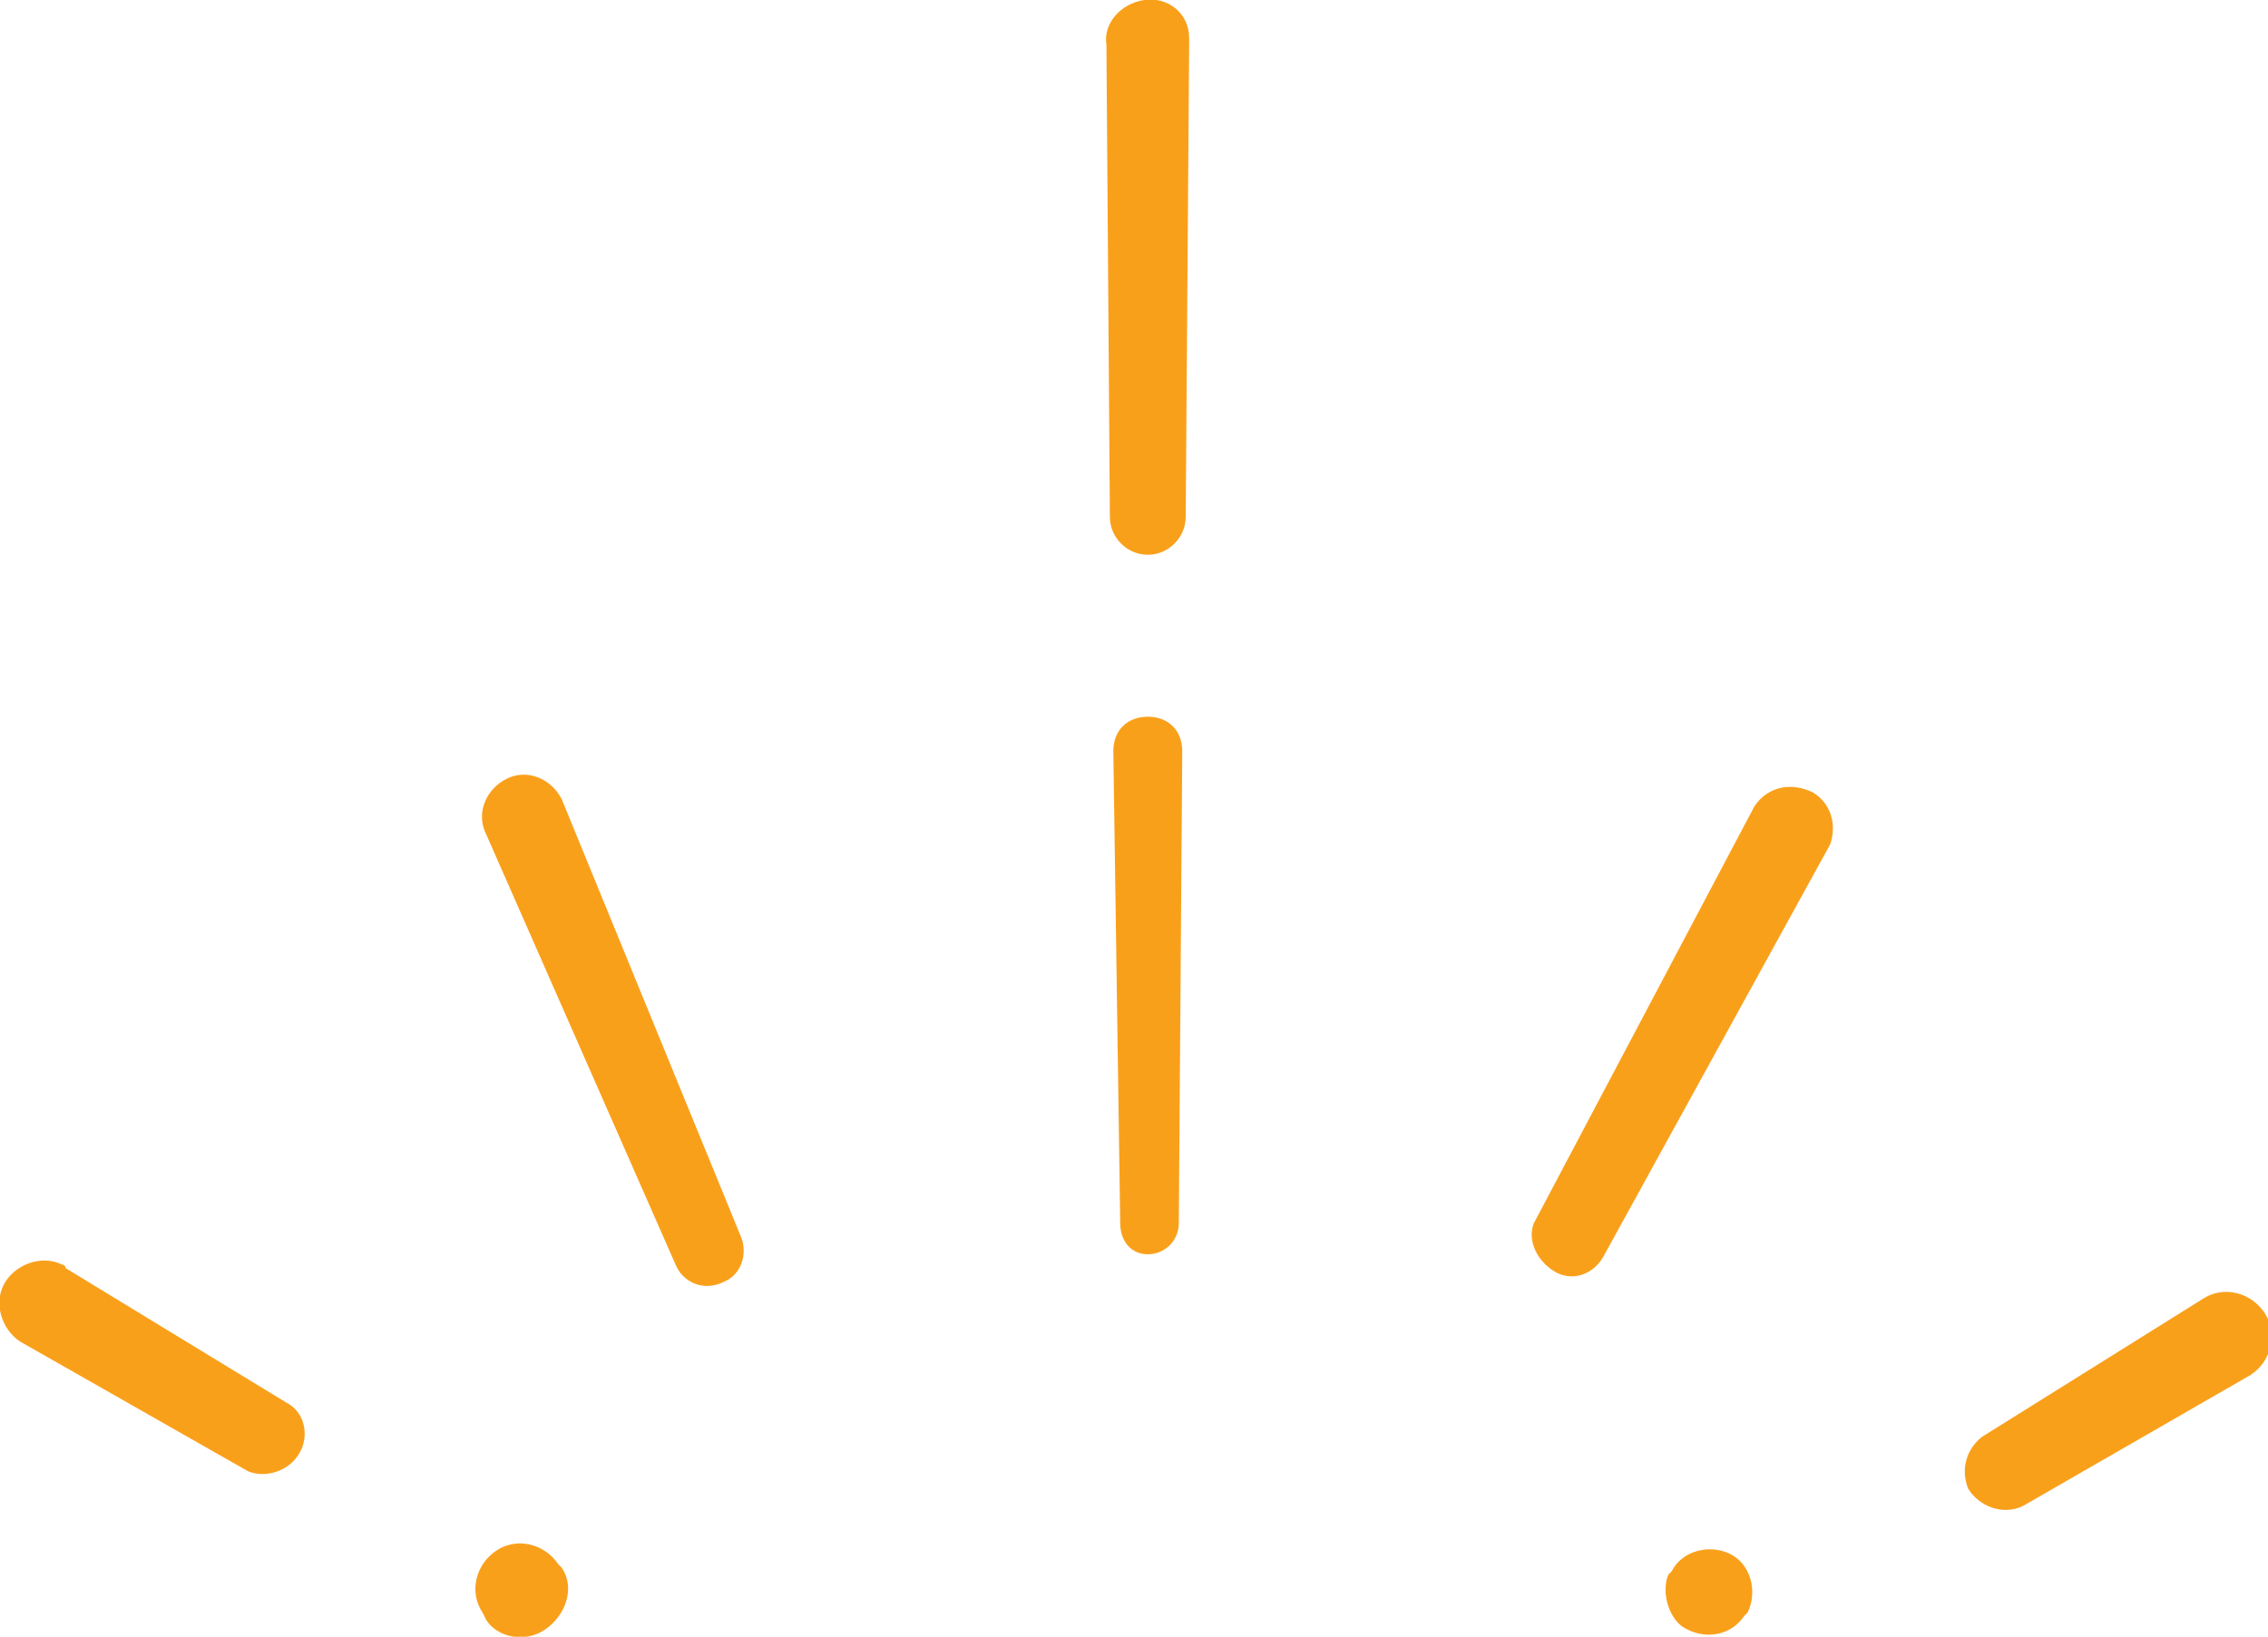 <?xml version="1.0" encoding="utf-8"?>
<!-- Generator: Adobe Illustrator 25.4.1, SVG Export Plug-In . SVG Version: 6.00 Build 0)  -->
<svg version="1.1" id="_ÎÓÈ_1" xmlns="http://www.w3.org/2000/svg" xmlns:xlink="http://www.w3.org/1999/xlink" x="0px" y="0px"
	 viewBox="0 0 65.8 47.5" style="enable-background:new 0 0 65.8 47.5;" xml:space="preserve">
<style type="text/css">
	.st0{fill:#F9A01B;}
</style>
<path class="st0" d="M48.4,45.7l0.1-0.1c0.3-0.6,1.1-0.8,1.7-0.5c0.6,0.3,0.8,1.1,0.5,1.7l0,0l-0.1,0.1c-0.4,0.6-1.2,0.7-1.8,0.3
	C48.4,46.9,48.2,46.2,48.4,45.7L48.4,45.7z"/>
<path class="st0" d="M57.5,41.7l6.4-4c0.6-0.4,1.4-0.2,1.8,0.4c0,0,0,0,0,0c0.4,0.6,0.2,1.4-0.4,1.8c0,0,0,0,0,0l0,0l-6.6,3.8
	c-0.6,0.3-1.3,0-1.6-0.5C56.9,42.7,57,42.1,57.5,41.7L57.5,41.7z"/>
<path class="st0" d="M44.5,35.5l6.4-12.1c0.4-0.6,1.1-0.7,1.7-0.4c0.5,0.3,0.7,0.9,0.5,1.5l0,0l-6.6,12c-0.3,0.5-0.9,0.7-1.4,0.4
	S44.3,36,44.5,35.5L44.5,35.5z"/>
<path class="st0" d="M14.1,47L14,46.8c-0.4-0.6-0.2-1.4,0.4-1.8c0.6-0.4,1.4-0.2,1.8,0.4l0,0l0.1,0.1c0.4,0.6,0.1,1.4-0.5,1.8
	S14.4,47.5,14.1,47L14.1,47z"/>
<path class="st0" d="M7.2,42.7l-6.5-3.7c-0.6-0.3-0.9-1.1-0.6-1.7c0.3-0.6,1.1-0.9,1.7-0.6c0,0,0.1,0,0.1,0.1l0,0l6.4,3.9
	C8.9,41,9,41.8,8.6,42.3C8.3,42.7,7.7,42.9,7.2,42.7L7.2,42.7z"/>
<path class="st0" d="M19.6,36.7l-5.5-12.5c-0.3-0.6,0-1.3,0.6-1.6s1.3,0,1.6,0.6l0,0l0,0l5.2,12.7c0.2,0.5,0,1.1-0.5,1.3
	C20.4,37.5,19.8,37.2,19.6,36.7z"/>
<path class="st0" d="M32.5,35.5l-0.2-13.7c0-0.6,0.4-1,1-1s1,0.4,1,1l0,0l-0.1,13.7c0,0.5-0.4,0.9-0.9,0.9S32.5,36,32.5,35.5
	L32.5,35.5z"/>
<path class="st0" d="M32.2,15L32.1,1.3C32,0.7,32.5,0.1,33.2,0c0.7-0.1,1.3,0.4,1.3,1.1c0,0.1,0,0.1,0,0.2l0,0L34.4,15
	c0,0.6-0.5,1.1-1.1,1.1C32.7,16.1,32.2,15.6,32.2,15z"/>
</svg>
